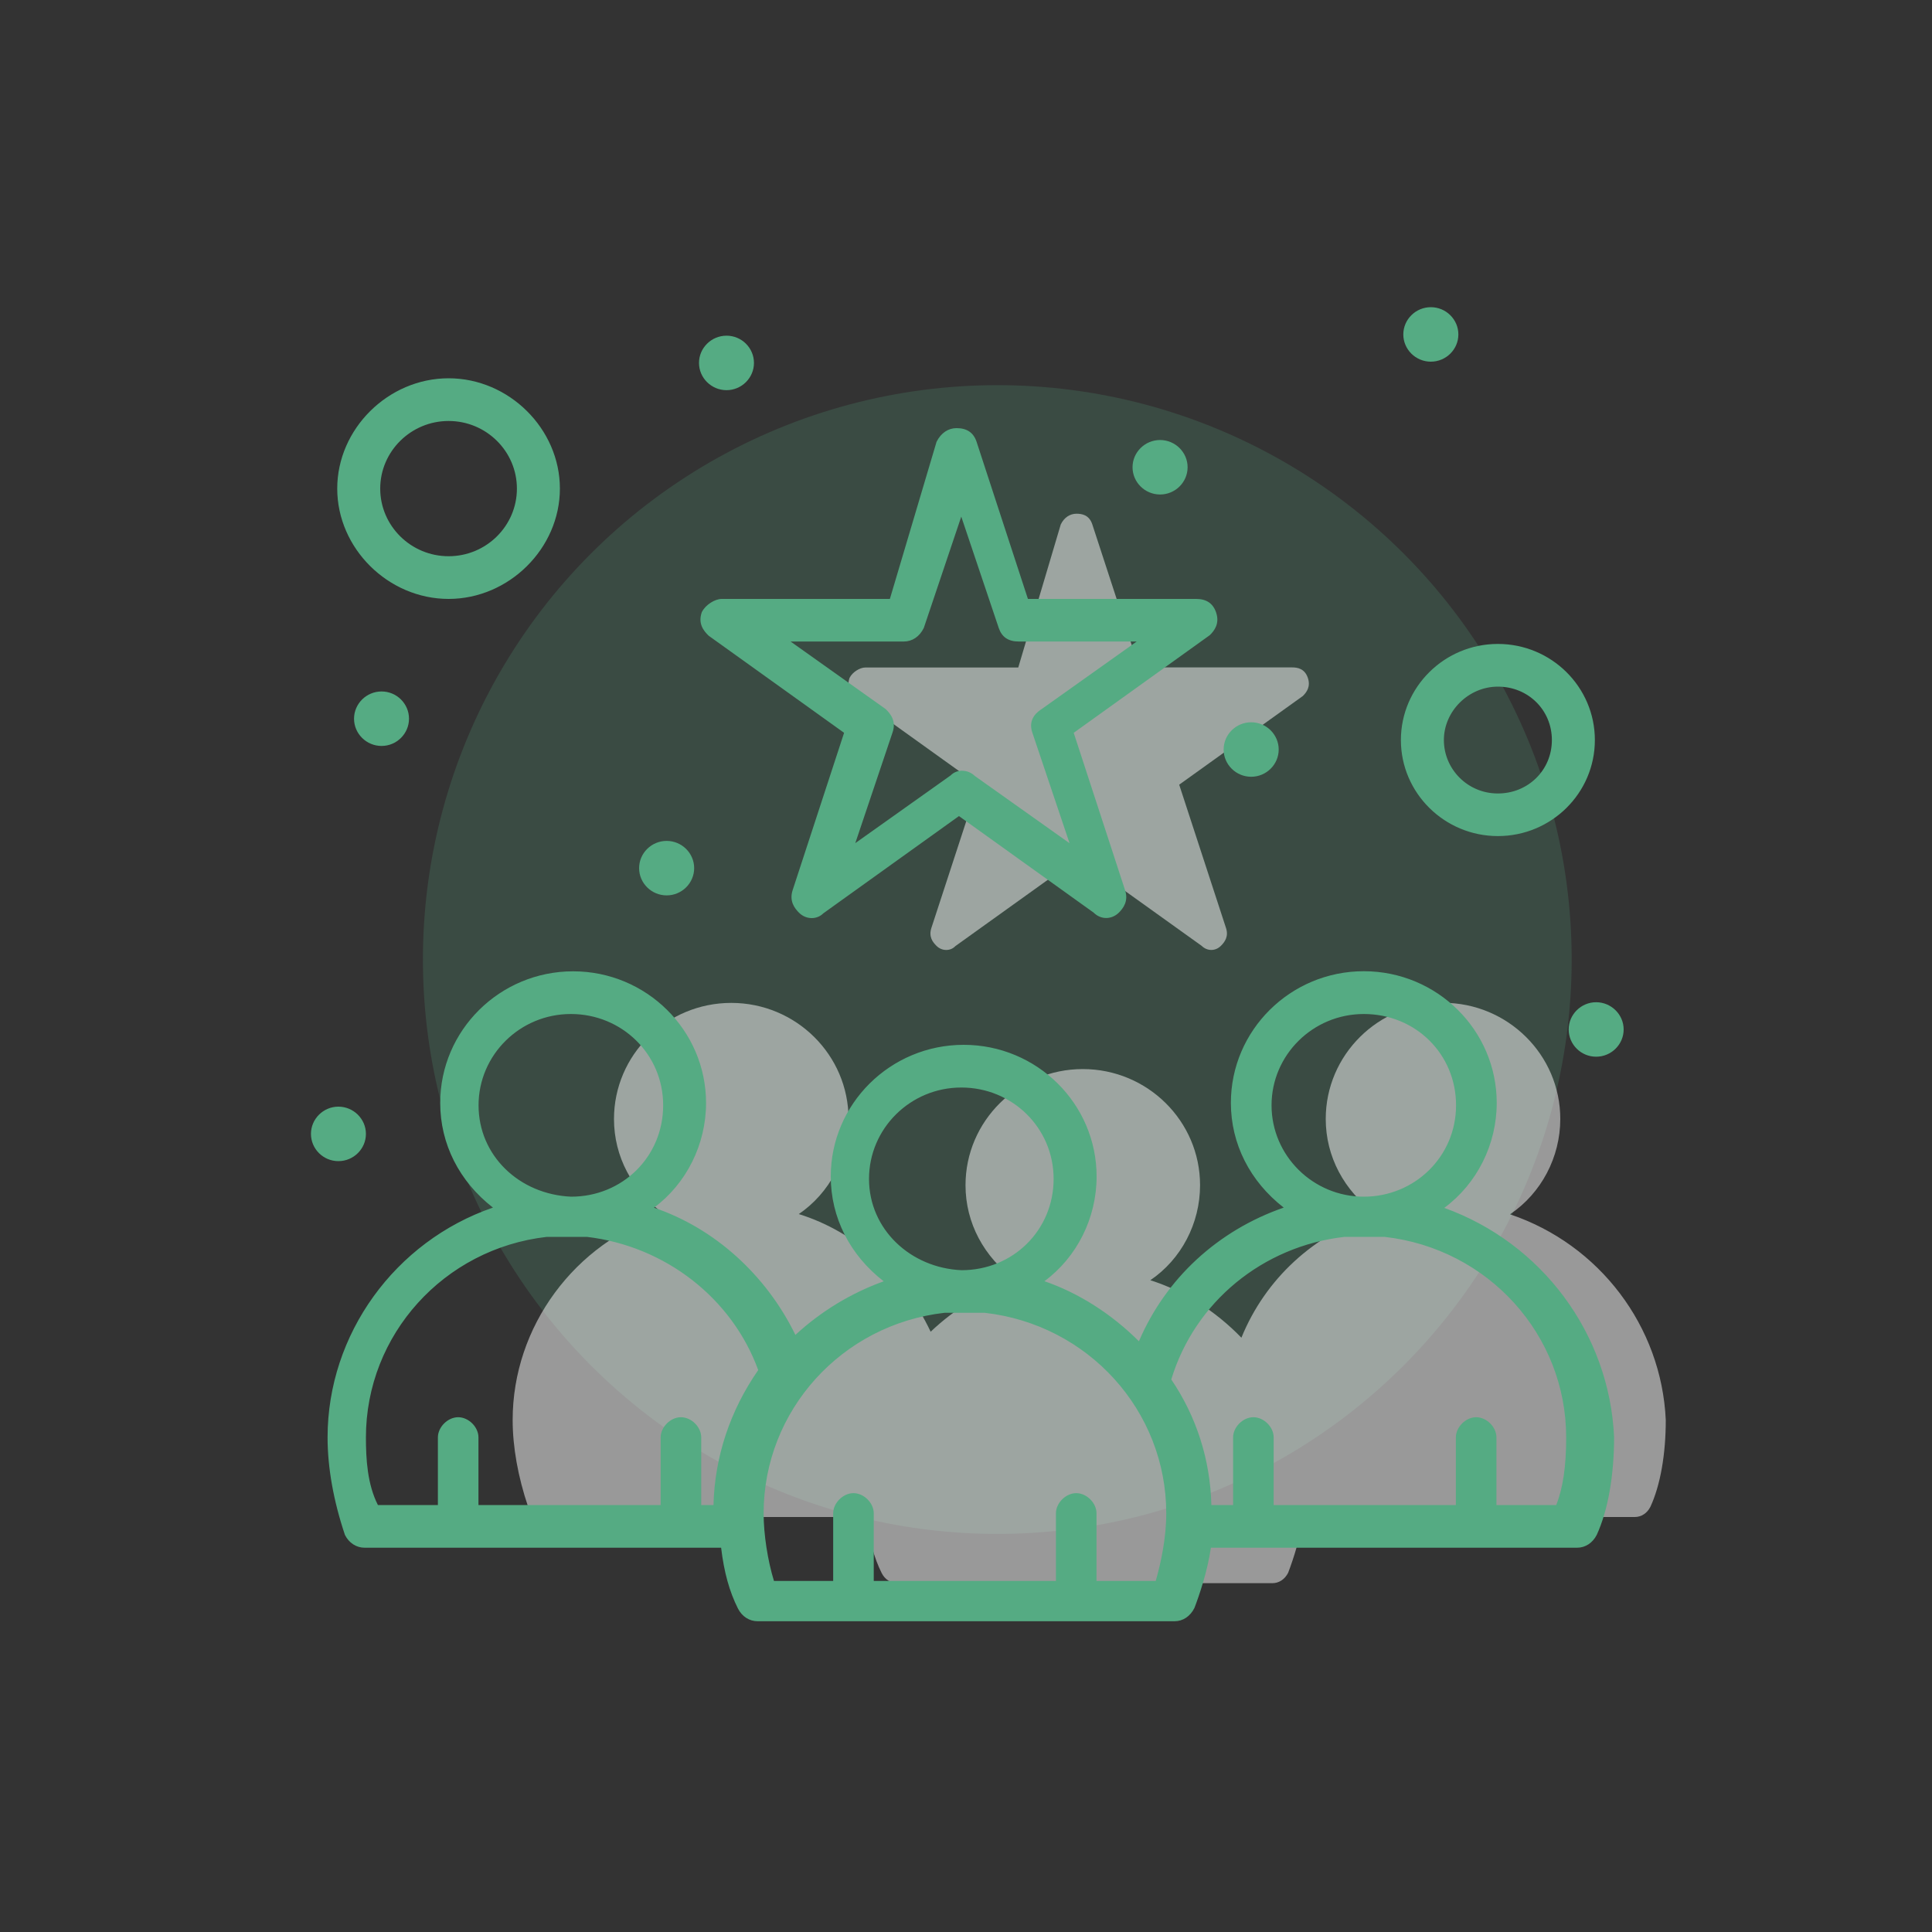 <?xml version="1.0" encoding="UTF-8"?>
<svg id="Layer_1" data-name="Layer 1" xmlns="http://www.w3.org/2000/svg" viewBox="0 0 200 200">
  <rect x="0" y="0" width="200" height="200" fill="#333333" stroke="none"/>
  <defs>
    <style>
      .cls-1 {
        opacity: .2;
      }

      .cls-1, .cls-2 {
        fill: #55ab83;
      }

      .cls-1, .cls-2, .cls-3 {
        stroke-width: 0px;
      }

      .cls-4 {
        opacity: .5;
      }

      .cls-3 {
        fill: #fff;
      }
    </style>
  </defs>
  <circle class="cls-1" cx="103.24" cy="99.33" r="59.46"/>
  <g>
    <g class="cls-4">
      <path class="cls-3" d="M156.35,125.68c3.2-2.17,5.17-5.88,5.17-9.85,0-6.63-5.44-12.02-12.14-12.02s-12.14,5.39-12.14,12.02c0,3.88,1.88,7.44,5.19,9.84-6.41,2.09-11.44,6.71-13.92,12.81-2.71-2.8-6.02-4.88-9.43-5.95,3.2-2.17,5.15-5.88,5.15-9.84,0-6.63-5.44-12.02-12.14-12.02s-12.14,5.39-12.14,12.02c0,3.89,1.89,7.44,5.2,9.85-3.29,1.11-6.31,2.94-8.81,5.32-2.77-5.87-7.81-10.37-13.65-12.18,3.19-2.17,5.15-5.88,5.15-9.84,0-6.63-5.44-12.02-12.14-12.02s-12.14,5.39-12.14,12.02c0,3.88,1.88,7.43,5.19,9.84-9.27,2.97-15.68,11.65-15.68,21.32,0,2.78.55,5.87,1.6,8.98.33.66.93,1.06,1.61,1.06h33.43c.26,2.35.76,4.2,1.56,5.8.33.66.94,1.05,1.61,1.05h38.84c.67,0,1.28-.39,1.63-1.08.56-1.48,1.27-3.67,1.55-5.77h34.33c.68,0,1.28-.39,1.62-1.06,1.03-2.23,1.59-5.42,1.59-8.98-.44-9.71-6.88-18.18-16.11-21.29ZM101.26,81.24l-4.84,14.81c-.3.9.12,1.47.52,1.86.29.29.65.43,1.01.43s.69-.13.95-.4l12.76-9.15,12.73,9.12c.58.57,1.43.57,2,0,.4-.4.82-.97.52-1.86l-4.84-14.82,12.8-9.18c.4-.4.82-.97.52-1.87-.33-.98-1.09-1.09-1.63-1.09h-15.85l-4.84-14.82c-.33-.98-1.09-1.09-1.63-1.09-.68,0-1.28.39-1.63,1.11l-4.4,14.81h-15.84c-.57,0-1.34.5-1.61,1.05,0,.01-.01.03-.02.04-.3.89.12,1.47.56,1.9l12.76,9.15Z"/>
    </g>
    <g id="_519_Business_Candidates_Profile_Best_Team" data-name="519, Business, Candidates, Profile, Best Team">
      <g>
        <g>
          <path class="cls-2" d="M73.22,63.59c-.25.74,0,1.23.5,1.72l14.38,10.31-5.46,16.7c-.25.74,0,1.23.5,1.72.5.49,1.24.49,1.74,0l14.38-10.31,14.38,10.31c.5.49,1.24.49,1.74,0,.5-.49.74-.98.5-1.72l-5.46-16.7,14.38-10.31c.5-.49.74-.98.5-1.72-.25-.74-.74-.98-1.49-.98h-17.86l-5.46-16.7c-.25-.74-.74-.98-1.49-.98s-1.24.49-1.49.98l-4.96,16.7h-17.86c-.5,0-1.24.49-1.49.98ZM93.56,65.8c.74,0,1.24-.49,1.49-.98l4.46-13.26,4.46,13.26c.25.74.74.98,1.49.98h14.14l-11.41,8.1c-.74.49-.99.98-.74,1.72l4.46,13.26-11.41-8.11c-.5-.49-1.24-.49-1.74,0l-11.41,8.11,4.47-13.26c.25-.74,0-1.23-.5-1.72l-11.41-8.1h13.64Z"/>
          <path class="cls-2" d="M84.03,95.04c-.47,0-.94-.18-1.32-.56-.46-.46-1.03-1.2-.65-2.35l5.32-16.27-14.02-10.05c-.54-.52-1.11-1.26-.72-2.41,0-.03.02-.06.04-.08.36-.7,1.31-1.32,2.04-1.32h17.4l4.83-16.26c.46-.93,1.22-1.42,2.07-1.42,1.07,0,1.75.46,2.07,1.4l5.32,16.28h17.41c1.07,0,1.75.46,2.07,1.4.39,1.15-.18,1.89-.65,2.35l-14.09,10.11,5.31,16.27c.39,1.14-.18,1.89-.64,2.35-.75.73-1.86.74-2.6,0l-13.95-10-14.03,10.06c-.33.33-.76.5-1.2.5ZM73.79,63.83c-.12.4-.03.65.36,1.04l14.31,10.25c.22.16.31.43.23.69l-5.46,16.7c-.14.43-.06.69.35,1.09.26.25.61.25.87,0l14.46-10.38c.21-.15.5-.15.71,0l14.38,10.31c.33.31.69.32.95.06.41-.41.49-.66.35-1.09l-5.46-16.7c-.08-.26,0-.53.23-.69l14.38-10.31c.34-.34.42-.6.27-1.02-.13-.38-.3-.56-.9-.56h-17.86c-.27,0-.5-.17-.58-.42l-5.46-16.7c-.13-.38-.3-.56-.91-.56-.55,0-.84.45-.94.65l-4.92,16.6c-.08.26-.32.44-.59.44h-17.86c-.24,0-.75.31-.92.61ZM87.36,89.5c-.13,0-.26-.04-.37-.12-.21-.16-.3-.44-.22-.69l4.47-13.26c.14-.43.06-.68-.35-1.09l-11.33-8.04c-.22-.16-.31-.43-.23-.69s.32-.43.59-.43h13.64c.55,0,.84-.45.94-.65l4.43-13.18c.08-.25.32-.42.58-.42h0c.26,0,.5.17.58.42l4.46,13.26c.12.38.3.57.9.57h14.14c.27,0,.5.17.59.43s-.01.53-.23.69l-11.41,8.1c-.66.43-.63.68-.52,1.02l4.47,13.26c.08.25,0,.53-.22.69-.22.16-.51.16-.72,0l-11.41-8.11c-.33-.32-.69-.32-.95-.06l-11.49,8.17c-.11.07-.23.11-.35.11ZM99.61,79.79c.47,0,.94.18,1.32.55l9.79,6.95-3.86-11.47c-.49-1.45.62-2.19.99-2.43l9.82-6.98h-12.21c-1.08,0-1.75-.46-2.07-1.4l-3.88-11.53-3.88,11.53c-.45.91-1.21,1.4-2.07,1.4h-11.72l9.84,6.99c.54.52,1.11,1.26.72,2.41l-3.86,11.47,9.87-7.01c.32-.33.76-.49,1.2-.49Z"/>
        </g>
        <g>
          <path class="cls-2" d="M148.12,125.23c3.72-2.21,6.2-6.39,6.2-11.05,0-7.12-5.95-13.01-13.14-13.01s-13.14,5.89-13.14,13.01c0,4.66,2.48,8.59,6.2,11.05-7.44,2.21-13.39,7.61-16.12,14.73-2.98-3.19-6.94-5.89-11.41-7.12,3.72-2.21,6.2-6.38,6.2-11.05,0-7.12-5.95-13.01-13.14-13.01s-13.14,5.89-13.14,13.01c0,4.67,2.48,8.59,6.2,11.05-3.97,1.23-7.69,3.44-10.66,6.39-2.98-6.63-8.68-12.03-15.87-14,3.72-2.21,6.2-6.39,6.2-11.05,0-7.12-5.95-13.01-13.14-13.01s-13.14,5.89-13.14,13.01c0,4.66,2.48,8.59,6.2,11.05-10.17,2.95-17.86,12.52-17.86,23.57,0,3.44.74,6.88,1.74,9.82.25.49.74.98,1.49.98h37.45c.25,2.46.74,4.66,1.74,6.63.25.49.74.98,1.49.98h43.15c.74,0,1.24-.49,1.49-.98.74-1.97,1.49-4.42,1.74-6.63h38.44c.74,0,1.24-.49,1.49-.98,1.24-2.7,1.74-6.38,1.74-9.82-.5-11.05-7.94-20.38-18.35-23.57ZM131.01,114.42c0-5.4,4.46-10.07,10.17-10.07s10.17,4.42,10.17,10.07-4.46,10.07-10.17,10.07-10.17-4.67-10.17-10.07ZM89.34,122.04c0-5.4,4.46-10.07,10.17-10.07s10.17,4.42,10.17,10.07-4.46,10.07-10.17,10.07c-5.46-.24-10.17-4.67-10.17-10.07ZM48.92,114.42c0-5.4,4.46-10.07,10.17-10.07s10.17,4.42,10.17,10.07-4.46,10.07-10.17,10.07c-5.7-.25-10.17-4.67-10.17-10.07ZM37.26,148.8c0-11.05,8.43-20.14,19.34-21.36h4.22c8.43.98,15.62,6.63,18.35,14.49-2.98,4.17-4.71,9.09-4.71,14.49h-2.48v-7.61c0-.74-.74-1.47-1.49-1.47s-1.49.74-1.49,1.47v7.61h-20.09v-7.61c0-.74-.74-1.47-1.49-1.47s-1.49.74-1.49,1.47v7.61h-7.19c-1.24-2.21-1.49-4.91-1.49-7.61ZM120.1,164.27h-7.19v-7.61c0-.74-.74-1.47-1.49-1.47s-1.49.74-1.49,1.47v7.61h-20.09v-7.61c0-.74-.74-1.47-1.49-1.47s-1.49.74-1.49,1.47v7.61h-7.19c-.74-2.21-1.24-5.16-1.24-7.61,0-11.05,8.43-20.14,19.34-21.36h4.22c10.91,1.23,19.34,10.31,19.34,21.36,0,2.46-.5,5.16-1.24,7.61ZM161.51,156.41h-7.19v-7.61c0-.74-.74-1.47-1.49-1.47s-1.49.74-1.49,1.47v7.61h-20.09v-7.61c0-.74-.74-1.47-1.49-1.47s-1.49.74-1.49,1.47v7.61h-3.47c0-4.91-1.49-9.58-4.22-13.51,2.48-8.59,9.92-14.49,18.6-15.47h4.22c10.91,1.23,19.34,10.31,19.34,21.36,0,2.7-.25,5.4-1.24,7.61Z"/>
          <path class="cls-2" d="M121.58,167.83h-43.15c-.86,0-1.62-.49-2.04-1.32-.88-1.75-1.44-3.76-1.74-6.29h-36.9c-.86,0-1.62-.49-2.04-1.32-1.19-3.53-1.8-6.99-1.8-10.1,0-10.69,6.98-20.3,17.12-23.79-3.49-2.71-5.46-6.6-5.46-10.83,0-7.52,6.17-13.63,13.76-13.63s13.76,6.11,13.76,13.63c0,4.3-2.04,8.35-5.39,10.84,6.22,2.1,11.59,6.91,14.64,13.17,2.63-2.43,5.75-4.33,9.14-5.55-3.5-2.71-5.48-6.6-5.48-10.85,0-7.52,6.17-13.63,13.76-13.63s13.76,6.11,13.76,13.63c0,4.31-2.04,8.35-5.4,10.84,3.52,1.21,6.93,3.37,9.78,6.22,2.78-6.5,8.16-11.47,14.99-13.84-3.49-2.71-5.47-6.6-5.47-10.84,0-7.52,6.17-13.63,13.76-13.63s13.76,6.11,13.76,13.63c0,4.32-2.05,8.37-5.43,10.87,10.09,3.63,17.1,13.01,17.58,23.73,0,4.01-.64,7.59-1.79,10.11-.43.85-1.19,1.34-2.05,1.34h-37.9c-.35,2.43-1.2,4.92-1.7,6.23-.44.88-1.2,1.38-2.06,1.38ZM59.34,101.78c-6.91,0-12.53,5.56-12.53,12.4,0,4.21,2.16,8.05,5.92,10.54.2.13.3.37.27.6-.04.24-.21.43-.44.5-10.25,2.97-17.41,12.42-17.41,22.98,0,2.98.59,6.31,1.71,9.63.06.11.35.57.91.57h37.45c.31,0,.58.24.61.55.27,2.64.8,4.68,1.67,6.42.1.19.38.64.94.64h43.15c.55,0,.84-.45.94-.64.49-1.3,1.4-3.96,1.68-6.42.03-.31.3-.55.61-.55h38.44c.55,0,.84-.45.94-.65,1.07-2.34,1.67-5.73,1.67-9.55-.47-10.6-7.68-19.85-17.92-22.99-.23-.07-.4-.27-.43-.52-.03-.24.09-.47.29-.6,3.64-2.16,5.9-6.19,5.9-10.52,0-6.84-5.62-12.4-12.53-12.4s-12.53,5.56-12.53,12.4c0,4.21,2.16,8.05,5.92,10.54.2.13.3.37.27.6-.03.24-.2.43-.43.5-7.33,2.18-13.06,7.41-15.72,14.37-.07.2-.25.34-.46.38-.21.04-.42-.03-.57-.18-3.15-3.37-7.1-5.84-11.12-6.95-.24-.06-.41-.27-.45-.51-.03-.24.08-.48.29-.61,3.64-2.16,5.9-6.19,5.9-10.52,0-6.84-5.62-12.4-12.53-12.4s-12.53,5.56-12.53,12.4c0,4.21,2.16,8.05,5.92,10.54.2.13.3.36.27.6s-.2.43-.42.5c-3.92,1.21-7.52,3.37-10.41,6.23-.14.14-.34.2-.54.17-.2-.04-.36-.17-.45-.35-3.02-6.73-8.81-11.84-15.47-13.66-.24-.06-.41-.27-.45-.51-.03-.24.08-.48.29-.61,3.64-2.16,5.9-6.19,5.9-10.52,0-6.84-5.62-12.4-12.53-12.4ZM120.09,164.88h-7.19c-.34,0-.61-.28-.61-.61v-7.61c0-.4-.47-.86-.87-.86s-.88.46-.88.86v7.61c0,.34-.28.61-.61.61h-20.09c-.34,0-.61-.28-.61-.61v-7.61c0-.4-.47-.86-.87-.86s-.87.46-.87.86v7.61c0,.34-.28.61-.61.61h-7.19c-.26,0-.5-.17-.58-.42-.78-2.33-1.27-5.32-1.27-7.81,0-11.25,8.55-20.7,19.89-21.97h4.29c11.41,1.28,19.96,10.72,19.96,21.97,0,2.97-.69,5.88-1.27,7.79-.08.26-.32.44-.59.44ZM113.52,163.66h6.12c.52-1.82,1.09-4.39,1.09-7,0-10.63-8.08-19.55-18.8-20.76h-4.15c-10.65,1.21-18.73,10.13-18.73,20.76,0,2.18.42,4.88,1.07,7h6.13v-7c0-1.07,1.02-2.09,2.1-2.09s2.1,1.01,2.1,2.09v7h18.86v-7c0-1.07,1.02-2.09,2.1-2.09s2.1,1.01,2.1,2.09v7ZM161.51,157.03h-7.19c-.34,0-.61-.28-.61-.61v-7.61c0-.4-.47-.86-.87-.86s-.88.46-.88.86v7.61c0,.34-.28.61-.61.61h-20.09c-.34,0-.61-.28-.61-.61v-7.61c0-.4-.47-.86-.87-.86s-.88.46-.88.86v7.61c0,.34-.28.61-.61.61h-3.47c-.34,0-.61-.28-.61-.61,0-4.74-1.42-9.29-4.11-13.16-.11-.15-.14-.34-.09-.52,2.49-8.63,10-14.88,19.12-15.91h4.29c11.41,1.28,19.96,10.72,19.96,21.97,0,3.4-.41,5.89-1.29,7.87-.1.22-.32.36-.56.36ZM154.93,155.8h6.17c.7-1.76,1.03-4,1.03-7,0-10.63-8.08-19.55-18.8-20.76h-4.15c-8.47.97-15.5,6.75-17.93,14.76,2.61,3.85,4.04,8.33,4.15,13h2.25v-7c0-1.07,1.02-2.09,2.1-2.09s2.1,1.01,2.1,2.09v7h18.86v-7c0-1.07,1.02-2.09,2.1-2.09s2.1,1.01,2.1,2.09v7ZM74.46,157.03h-2.48c-.34,0-.61-.28-.61-.61v-7.61c0-.4-.47-.86-.87-.86s-.88.47-.88.86v7.61c0,.34-.28.61-.61.61h-20.09c-.34,0-.61-.28-.61-.61v-7.61c0-.39-.47-.86-.88-.86s-.88.47-.88.86v7.61c0,.34-.28.61-.61.61h-7.19c-.22,0-.43-.12-.53-.31-1.38-2.46-1.57-5.38-1.57-7.91,0-11.25,8.55-20.7,19.89-21.97h4.29c8.74,1.01,16.14,6.86,18.93,14.9.06.19.04.4-.08.56-3.05,4.28-4.59,9.03-4.59,14.13,0,.34-.28.61-.61.61ZM72.6,155.8h1.26c.12-4.96,1.71-9.77,4.63-13.97-2.71-7.45-9.64-12.84-17.74-13.79h-4.14c-10.65,1.21-18.73,10.13-18.73,20.76,0,2.26.15,4.85,1.24,7h6.21v-7c0-1.07,1.02-2.09,2.1-2.09s2.1,1.01,2.1,2.09v7h18.86v-7c0-1.07,1.02-2.09,2.1-2.09s2.1,1.01,2.1,2.09v7ZM99.51,132.72c-5.96-.27-10.78-5.06-10.78-10.68s4.84-10.68,10.78-10.68,10.78,4.79,10.78,10.68-4.74,10.68-10.78,10.68ZM99.51,112.58c-5.27,0-9.55,4.24-9.55,9.46s4.3,9.22,9.58,9.45c5.33,0,9.53-4.15,9.53-9.45s-4.29-9.46-9.55-9.46ZM141.18,125.11c-5.94,0-10.78-4.79-10.78-10.68s4.84-10.68,10.78-10.68,10.78,4.69,10.78,10.68-4.74,10.68-10.78,10.68ZM141.18,104.97c-5.27,0-9.55,4.24-9.55,9.45s4.29,9.46,9.55,9.46,9.55-4.15,9.55-9.46-4.2-9.45-9.55-9.45ZM59.09,125.11c-6.06-.26-10.78-4.95-10.78-10.68s4.84-10.68,10.78-10.68,10.78,4.79,10.78,10.68-4.74,10.68-10.78,10.68ZM59.09,104.97c-5.27,0-9.55,4.24-9.55,9.45s4.21,9.22,9.58,9.46c5.33,0,9.53-4.15,9.53-9.46s-4.29-9.45-9.55-9.45Z"/>
        </g>
        <g>
          <path class="cls-2" d="M46.44,61.38c5.95,0,10.91-4.91,10.91-10.81s-4.96-10.8-10.91-10.8-10.91,4.91-10.91,10.8,4.96,10.81,10.91,10.81ZM46.44,42.97c4.22,0,7.69,3.44,7.69,7.61s-3.47,7.61-7.69,7.61-7.69-3.44-7.69-7.61,3.47-7.61,7.69-7.61Z"/>
          <path class="cls-2" d="M46.44,62c-6.25,0-11.53-5.23-11.53-11.42s5.28-11.42,11.53-11.42,11.52,5.23,11.52,11.42-5.28,11.42-11.52,11.42ZM46.44,40.39c-5.58,0-10.3,4.67-10.3,10.19s4.72,10.19,10.3,10.19,10.3-4.67,10.3-10.19-4.71-10.19-10.3-10.19ZM46.44,58.81c-4.58,0-8.3-3.69-8.3-8.23s3.72-8.23,8.3-8.23,8.3,3.69,8.3,8.23-3.72,8.23-8.3,8.23ZM46.44,43.58c-3.9,0-7.08,3.14-7.08,7s3.18,7,7.08,7,7.07-3.14,7.07-7-3.17-7-7.07-7Z"/>
        </g>
        <g>
          <path class="cls-2" d="M155.06,85.94c5.21,0,9.42-4.17,9.42-9.33s-4.22-9.33-9.42-9.33-9.42,4.17-9.42,9.33,4.22,9.33,9.42,9.33ZM155.06,70.47c3.47,0,6.2,2.7,6.2,6.14s-2.73,6.14-6.2,6.14-6.2-2.7-6.2-6.14c0-3.19,2.73-6.14,6.2-6.14Z"/>
          <path class="cls-2" d="M155.06,86.55c-5.53,0-10.04-4.46-10.04-9.94s4.5-9.95,10.04-9.95,10.04,4.46,10.04,9.95-4.5,9.94-10.04,9.94ZM155.06,67.89c-4.86,0-8.81,3.91-8.81,8.72s3.95,8.72,8.81,8.72,8.81-3.91,8.81-8.72-3.95-8.72-8.81-8.72ZM155.06,83.36c-3.82,0-6.81-2.97-6.81-6.75s3.12-6.75,6.81-6.75,6.82,2.97,6.82,6.75-2.99,6.75-6.82,6.75ZM155.06,71.08c-3.03,0-5.59,2.53-5.59,5.53s2.45,5.53,5.59,5.53,5.59-2.43,5.59-5.53-2.45-5.53-5.59-5.53Z"/>
        </g>
        <g>
          <path class="cls-2" d="M148.12,32.41c1.23,0,2.23.99,2.23,2.21s-1,2.21-2.23,2.21-2.23-.99-2.23-2.21,1-2.21,2.23-2.21Z"/>
          <path class="cls-2" d="M148.12,37.44c-1.57,0-2.85-1.27-2.85-2.82s1.28-2.82,2.85-2.82,2.85,1.27,2.85,2.82-1.28,2.82-2.85,2.82ZM148.12,33.02c-.89,0-1.62.71-1.62,1.59s.73,1.6,1.62,1.6,1.62-.72,1.62-1.6-.73-1.59-1.62-1.59Z"/>
        </g>
        <g>
          <path class="cls-2" d="M120.1,46.16c1.23,0,2.23.99,2.23,2.21s-1,2.21-2.23,2.21-2.23-.99-2.23-2.21,1-2.21,2.23-2.21Z"/>
          <path class="cls-2" d="M120.09,51.19c-1.57,0-2.85-1.27-2.85-2.82s1.28-2.82,2.85-2.82,2.85,1.27,2.85,2.82-1.28,2.82-2.85,2.82ZM120.09,46.77c-.89,0-1.62.72-1.62,1.6s.73,1.59,1.62,1.59,1.62-.71,1.62-1.59-.73-1.6-1.62-1.6Z"/>
        </g>
        <g>
          <path class="cls-2" d="M39.5,72.19c1.23,0,2.23.99,2.23,2.21s-1,2.21-2.23,2.21-2.23-.99-2.23-2.21,1-2.21,2.23-2.21Z"/>
          <path class="cls-2" d="M39.5,77.22c-1.57,0-2.85-1.27-2.85-2.82s1.28-2.82,2.85-2.82,2.84,1.27,2.84,2.82-1.28,2.82-2.84,2.82ZM39.5,72.8c-.89,0-1.62.72-1.62,1.6s.73,1.6,1.62,1.6,1.62-.72,1.62-1.6-.72-1.6-1.62-1.6Z"/>
        </g>
        <g>
          <path class="cls-2" d="M69.01,87.66c1.23,0,2.23.99,2.23,2.21s-1,2.21-2.23,2.21-2.23-.99-2.23-2.21,1-2.21,2.23-2.21Z"/>
          <path class="cls-2" d="M69.01,92.69c-1.57,0-2.85-1.27-2.85-2.82s1.28-2.82,2.85-2.82,2.85,1.27,2.85,2.82-1.28,2.82-2.85,2.82ZM69.01,88.27c-.89,0-1.62.71-1.62,1.59s.73,1.6,1.62,1.6,1.62-.72,1.62-1.6-.73-1.59-1.62-1.59Z"/>
        </g>
        <g>
          <path class="cls-2" d="M35.03,115.16c1.23,0,2.23.99,2.23,2.21s-1,2.21-2.23,2.21-2.23-.99-2.23-2.21,1-2.21,2.23-2.21Z"/>
          <path class="cls-2" d="M35.03,120.2c-1.57,0-2.84-1.27-2.84-2.82s1.28-2.82,2.84-2.82,2.85,1.27,2.85,2.82-1.28,2.82-2.85,2.82ZM35.03,115.77c-.89,0-1.62.72-1.62,1.6s.72,1.6,1.62,1.6,1.62-.72,1.62-1.6-.73-1.6-1.62-1.6Z"/>
        </g>
        <g>
          <path class="cls-2" d="M75.21,35.35c1.23,0,2.23.99,2.23,2.21s-1,2.21-2.23,2.21-2.23-.99-2.23-2.21,1-2.21,2.23-2.21Z"/>
          <path class="cls-2" d="M75.21,40.39c-1.57,0-2.85-1.27-2.85-2.82s1.28-2.82,2.85-2.82,2.84,1.27,2.84,2.82-1.28,2.82-2.84,2.82ZM75.21,35.97c-.89,0-1.62.72-1.62,1.6s.73,1.6,1.62,1.6,1.62-.72,1.62-1.6-.72-1.6-1.62-1.6Z"/>
        </g>
        <g>
          <path class="cls-2" d="M129.52,75.38c1.23,0,2.23.99,2.23,2.21s-1,2.21-2.23,2.21-2.23-.99-2.23-2.21,1-2.21,2.23-2.21Z"/>
          <path class="cls-2" d="M129.52,80.41c-1.57,0-2.85-1.27-2.85-2.82s1.28-2.82,2.85-2.82,2.85,1.27,2.85,2.82-1.28,2.82-2.85,2.82ZM129.52,75.99c-.89,0-1.62.71-1.62,1.59s.73,1.6,1.62,1.6,1.62-.72,1.62-1.6-.73-1.59-1.62-1.59Z"/>
        </g>
        <g>
          <path class="cls-2" d="M165.23,104.36c1.23,0,2.23.99,2.23,2.21s-1,2.21-2.23,2.21-2.23-.99-2.23-2.21,1-2.21,2.23-2.21Z"/>
          <path class="cls-2" d="M165.23,109.39c-1.57,0-2.84-1.27-2.84-2.82s1.28-2.82,2.84-2.82,2.85,1.27,2.85,2.82-1.28,2.82-2.85,2.82ZM165.23,104.97c-.89,0-1.62.71-1.62,1.59s.72,1.6,1.62,1.6,1.62-.72,1.62-1.6-.73-1.59-1.62-1.59Z"/>
        </g>
      </g>
    </g>
  </g>
</svg>